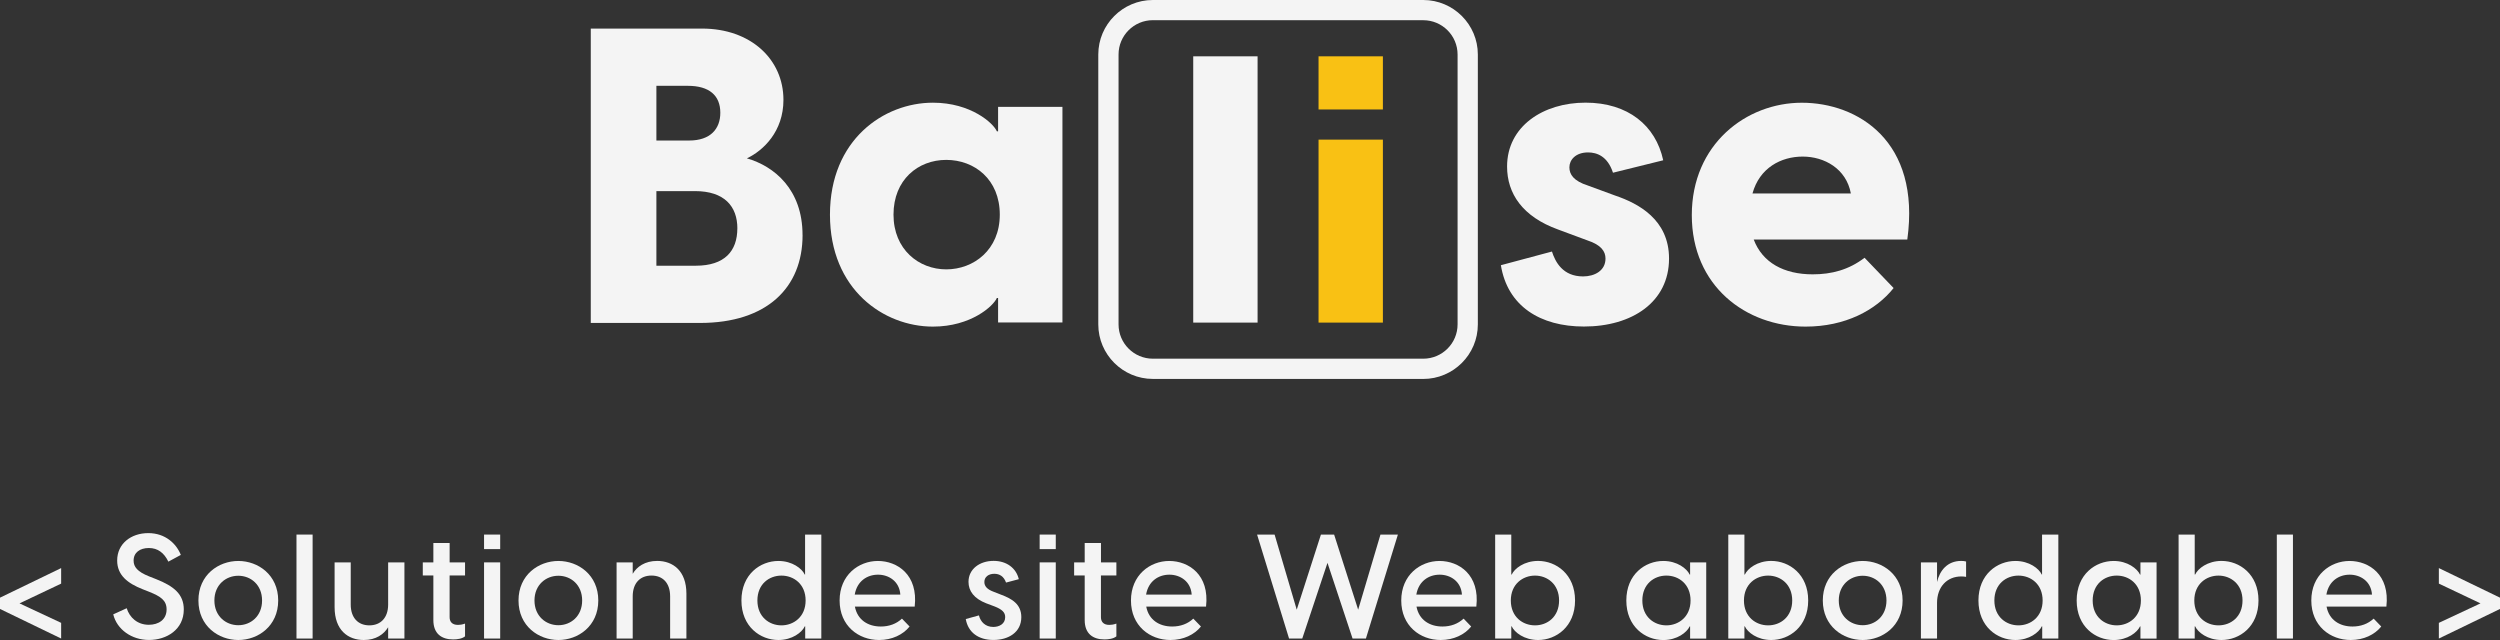 <svg width="250" height="64" viewBox="0 0 250 64" fill="none" xmlns="http://www.w3.org/2000/svg">
<rect x="0" y="0" width="250" height="64" fill="#333333" stroke="none"/>
<g id="Logo_Balise" clip-path="url(#clip0_4455_203)">
<g id="Group">
<path id="Vector" d="M0 60.895V59.767L6.115 56.808V58.361L1.952 60.337L6.115 62.286V63.854L0 60.895Z" fill="#F4F4F4"/>
<path id="Vector_2" d="M11.319 61.438L12.67 60.822C12.963 61.758 13.742 62.478 14.884 62.478C15.837 62.478 16.659 61.981 16.659 60.941C16.659 60.032 16.057 59.639 14.93 59.185L14.255 58.919C12.774 58.334 11.717 57.529 11.717 56.05C11.717 54.366 13.109 53.311 14.826 53.311C16.543 53.311 17.642 54.378 18.082 55.491L16.836 56.165C16.412 55.287 15.779 54.801 14.884 54.801C13.989 54.801 13.36 55.256 13.36 56.061C13.36 56.689 13.742 57.174 14.915 57.64L15.621 57.918C17.396 58.623 18.379 59.428 18.379 60.949C18.379 62.971 16.651 63.996 14.903 63.996C13.156 63.996 11.69 62.941 11.323 61.434L11.319 61.438Z" fill="#F4F4F4"/>
<path id="Vector_3" d="M19.842 60.048C19.842 57.486 21.852 56.096 23.831 56.096C25.81 56.096 27.82 57.486 27.82 60.048C27.82 62.609 25.81 64 23.831 64C21.852 64 19.842 62.609 19.842 60.048ZM26.207 60.048C26.207 58.48 25.077 57.575 23.831 57.575C22.585 57.575 21.439 58.484 21.439 60.048C21.439 61.612 22.581 62.521 23.831 62.521C25.081 62.521 26.207 61.612 26.207 60.048Z" fill="#F4F4F4"/>
<path id="Vector_4" d="M29.648 53.457H31.261V63.854H29.648V53.457Z" fill="#F4F4F4"/>
<path id="Vector_5" d="M40.443 56.238V63.854H38.815V62.725C38.39 63.426 37.596 64 36.38 64C34.799 64 33.46 63.018 33.46 60.718V56.238H35.073V60.456C35.073 61.789 35.821 62.536 36.936 62.536C38.051 62.536 38.815 61.789 38.815 60.456V56.238H40.443Z" fill="#F4F4F4"/>
<path id="Vector_6" d="M44.961 57.544V61.716C44.961 62.155 45.196 62.49 45.798 62.49C45.975 62.49 46.222 62.463 46.504 62.359V63.634C46.226 63.869 45.728 63.942 45.316 63.942C44.158 63.942 43.336 63.372 43.336 62.008V57.544H42.279V56.242H43.336V54.297H44.964V56.242H46.504V57.544H44.964H44.961Z" fill="#F4F4F4"/>
<path id="Vector_7" d="M48.406 53.457H50.019V54.91H48.406V53.457ZM48.406 56.238H50.019V63.854H48.406V56.238Z" fill="#F4F4F4"/>
<path id="Vector_8" d="M51.851 60.048C51.851 57.486 53.861 56.096 55.84 56.096C57.819 56.096 59.829 57.486 59.829 60.048C59.829 62.609 57.819 64 55.84 64C53.861 64 51.851 62.609 51.851 60.048ZM58.216 60.048C58.216 58.48 57.086 57.575 55.84 57.575C54.594 57.575 53.448 58.484 53.448 60.048C53.448 61.612 54.59 62.521 55.84 62.521C57.09 62.521 58.216 61.612 58.216 60.048Z" fill="#F4F4F4"/>
<path id="Vector_9" d="M68.641 59.374V63.853H67.013V59.636C67.013 58.303 66.28 57.556 65.15 57.556C64.019 57.556 63.271 58.303 63.271 59.636V63.853H61.658V56.238H63.271V57.382C63.68 56.677 64.49 56.092 65.721 56.092C67.291 56.092 68.641 57.074 68.641 59.374Z" fill="#F4F4F4"/>
<path id="Vector_10" d="M82.132 53.457V63.854H80.52V62.636H80.477C80.2 63.237 79.231 64 77.838 64C76.033 64 74.143 62.667 74.143 60.048C74.143 57.429 76.033 56.096 77.838 56.096C79.231 56.096 80.2 56.858 80.477 57.459H80.508V53.461H82.136L82.132 53.457ZM80.562 60.048C80.562 58.407 79.374 57.56 78.143 57.56C76.913 57.56 75.74 58.407 75.74 60.048C75.74 61.689 76.928 62.536 78.143 62.536C79.359 62.536 80.562 61.689 80.562 60.048Z" fill="#F4F4F4"/>
<path id="Vector_11" d="M91.472 60.66H85.489C85.74 61.978 86.781 62.652 88.085 62.652C88.907 62.652 89.64 62.386 90.195 61.862L90.959 62.652C90.3 63.472 89.2 64 87.908 64C85.84 64 83.961 62.578 83.961 60.048C83.961 57.517 85.851 56.096 87.788 56.096C89.725 56.096 91.835 57.471 91.469 60.664L91.472 60.66ZM85.473 59.458H90.033C89.945 58.141 88.888 57.467 87.803 57.467C86.719 57.467 85.705 58.11 85.473 59.458Z" fill="#F4F4F4"/>
<path id="Vector_12" d="M96.572 61.905L97.892 61.539C98.054 62.182 98.536 62.694 99.331 62.694C99.933 62.694 100.519 62.386 100.519 61.712C100.519 61.227 100.195 60.938 99.462 60.645L98.64 60.337C97.379 59.852 96.85 59.077 96.85 58.184C96.85 56.897 97.98 56.088 99.358 56.088C100.662 56.088 101.615 56.805 101.881 57.918L100.604 58.257C100.384 57.641 99.96 57.379 99.431 57.379C98.845 57.379 98.436 57.698 98.436 58.199C98.436 58.596 98.683 58.931 99.373 59.181L100.122 59.474C101.179 59.871 102.132 60.41 102.132 61.712C102.132 63.233 100.839 63.996 99.346 63.996C97.853 63.996 96.808 63.249 96.576 61.901L96.572 61.905Z" fill="#F4F4F4"/>
<path id="Vector_13" d="M103.965 53.457H105.577V54.91H103.965V53.457ZM103.965 56.238H105.577V63.854H103.965V56.238Z" fill="#F4F4F4"/>
<path id="Vector_14" d="M110.094 57.544V61.716C110.094 62.155 110.33 62.49 110.932 62.49C111.109 62.49 111.356 62.463 111.638 62.359V63.634C111.36 63.869 110.862 63.942 110.449 63.942C109.292 63.942 108.47 63.372 108.47 62.008V57.544H107.413V56.242H108.47V54.297H110.098V56.242H111.638V57.544H110.098H110.094Z" fill="#F4F4F4"/>
<path id="Vector_15" d="M120.608 60.66H114.624C114.871 61.978 115.913 62.652 117.221 62.652C118.043 62.652 118.776 62.386 119.331 61.862L120.095 62.652C119.435 63.472 118.336 64 117.043 64C114.976 64 113.097 62.578 113.097 60.048C113.097 57.517 114.987 56.096 116.924 56.096C118.86 56.096 120.971 57.471 120.604 60.664L120.608 60.66ZM114.609 59.458H119.169C119.08 58.141 118.023 57.467 116.939 57.467C115.855 57.467 114.84 58.11 114.609 59.458Z" fill="#F4F4F4"/>
<path id="Vector_16" d="M125.712 53.457H127.46L129.674 60.969L132.093 53.457H133.412L135.816 60.969L138.046 53.457H139.79L136.591 63.854H135.256L132.749 56.285L130.226 63.854H128.906L125.708 53.457H125.712Z" fill="#F4F4F4"/>
<path id="Vector_17" d="M147.633 60.66H141.649C141.9 61.978 142.941 62.652 144.245 62.652C145.067 62.652 145.8 62.386 146.359 61.862L147.119 62.652C146.46 63.472 145.36 64 144.068 64C142 64 140.125 62.578 140.125 60.048C140.125 57.517 142.015 56.096 143.952 56.096C145.889 56.096 147.999 57.471 147.633 60.664V60.66ZM141.633 59.458H146.194C146.105 58.141 145.048 57.467 143.964 57.467C142.88 57.467 141.865 58.11 141.633 59.458Z" fill="#F4F4F4"/>
<path id="Vector_18" d="M157.505 60.048C157.505 62.667 155.611 64 153.81 64C152.417 64 151.448 63.237 151.171 62.636H151.128V63.854H149.516V53.457H151.128V57.456H151.171C151.448 56.855 152.417 56.092 153.81 56.092C155.611 56.092 157.505 57.425 157.505 60.044V60.048ZM155.908 60.048C155.908 58.407 154.72 57.56 153.501 57.56C152.282 57.56 151.082 58.407 151.082 60.048C151.082 61.689 152.27 62.536 153.501 62.536C154.732 62.536 155.908 61.689 155.908 60.048Z" fill="#F4F4F4"/>
<path id="Vector_19" d="M162.633 60.048C162.633 57.425 164.523 56.096 166.329 56.096C167.721 56.096 168.69 56.858 168.968 57.459H169.01V56.242H170.623V63.857H169.01V62.64H168.968C168.69 63.241 167.721 64.004 166.329 64.004C164.523 64.004 162.633 62.671 162.633 60.052V60.048ZM169.056 60.048C169.056 58.407 167.868 57.559 166.637 57.559C165.407 57.559 164.234 58.407 164.234 60.048C164.234 61.689 165.422 62.536 166.637 62.536C167.853 62.536 169.056 61.689 169.056 60.048Z" fill="#F4F4F4"/>
<path id="Vector_20" d="M180.819 60.048C180.819 62.667 178.925 64 177.123 64C175.73 64 174.762 63.237 174.484 62.636H174.442V63.854H172.829V53.457H174.442V57.456H174.484C174.762 56.855 175.73 56.092 177.123 56.092C178.925 56.092 180.819 57.425 180.819 60.044V60.048ZM179.222 60.048C179.222 58.407 178.033 57.56 176.814 57.56C175.595 57.56 174.395 58.407 174.395 60.048C174.395 61.689 175.584 62.536 176.814 62.536C178.045 62.536 179.222 61.689 179.222 60.048Z" fill="#F4F4F4"/>
<path id="Vector_21" d="M182.281 60.048C182.281 57.486 184.291 56.096 186.27 56.096C188.25 56.096 190.26 57.486 190.26 60.048C190.26 62.609 188.25 64 186.27 64C184.291 64 182.281 62.609 182.281 60.048ZM188.647 60.048C188.647 58.48 187.517 57.575 186.27 57.575C185.024 57.575 183.878 58.484 183.878 60.048C183.878 61.612 185.024 62.521 186.27 62.521C187.517 62.521 188.647 61.612 188.647 60.048Z" fill="#F4F4F4"/>
<path id="Vector_22" d="M196.609 56.15V57.687C196.447 57.66 196.316 57.644 196.139 57.644C194.688 57.644 193.704 58.7 193.704 60.294V63.853H192.092V56.238H193.704V58.199C193.971 57.059 194.731 56.092 196.123 56.092C196.301 56.092 196.447 56.107 196.609 56.15Z" fill="#F4F4F4"/>
<path id="Vector_23" d="M205.834 53.457V63.854H204.221V62.636H204.179C203.901 63.237 202.932 64 201.54 64C199.734 64 197.844 62.667 197.844 60.048C197.844 57.429 199.734 56.096 201.54 56.096C202.932 56.096 203.901 56.858 204.179 57.459H204.206V53.461H205.834V53.457ZM204.263 60.048C204.263 58.407 203.075 57.56 201.844 57.56C200.614 57.56 199.437 58.407 199.437 60.048C199.437 61.689 200.625 62.536 201.844 62.536C203.064 62.536 204.263 61.689 204.263 60.048Z" fill="#F4F4F4"/>
<path id="Vector_24" d="M207.667 60.048C207.667 57.425 209.557 56.096 211.363 56.096C212.756 56.096 213.724 56.858 214.002 57.459H214.044V56.242H215.657V63.857H214.044V62.64H214.002C213.724 63.241 212.756 64.004 211.363 64.004C209.557 64.004 207.667 62.671 207.667 60.052V60.048ZM214.09 60.048C214.09 58.407 212.902 57.559 211.672 57.559C210.441 57.559 209.268 58.407 209.268 60.048C209.268 61.689 210.456 62.536 211.672 62.536C212.887 62.536 214.09 61.689 214.09 60.048Z" fill="#F4F4F4"/>
<path id="Vector_25" d="M225.849 60.048C225.849 62.667 223.959 64 222.153 64C220.761 64 219.792 63.237 219.514 62.636H219.472V63.854H217.859V53.457H219.472V57.456H219.514C219.792 56.855 220.761 56.092 222.153 56.092C223.959 56.092 225.849 57.425 225.849 60.044V60.048ZM224.252 60.048C224.252 58.407 223.064 57.56 221.848 57.56C220.633 57.56 219.43 58.407 219.43 60.048C219.43 61.689 220.618 62.536 221.848 62.536C223.079 62.536 224.252 61.689 224.252 60.048Z" fill="#F4F4F4"/>
<path id="Vector_26" d="M227.682 53.457H229.294V63.854H227.682V53.457Z" fill="#F4F4F4"/>
<path id="Vector_27" d="M238.638 60.66H232.655C232.906 61.978 233.947 62.652 235.251 62.652C236.073 62.652 236.806 62.386 237.365 61.862L238.125 62.652C237.466 63.472 236.366 64 235.074 64C233.006 64 231.131 62.578 231.131 60.048C231.131 57.517 233.021 56.096 234.958 56.096C236.895 56.096 239.005 57.471 238.638 60.664V60.66ZM232.639 59.458H237.199C237.111 58.141 236.054 57.467 234.97 57.467C233.885 57.467 232.871 58.11 232.639 59.458Z" fill="#F4F4F4"/>
<path id="Vector_28" d="M243.885 62.286L248.048 60.337L243.885 58.361V56.808L250 59.767V60.895L243.885 63.854V62.286Z" fill="#F4F4F4"/>
</g>
<g id="Group_2">
<path id="Vector_29" d="M82.996 21.463C82.996 13.959 88.393 10.269 93.293 10.269C97.112 10.269 99.354 12.342 99.686 13.131H99.809V10.685H106.244V32.245H99.809V29.799H99.686C99.354 30.588 97.112 32.661 93.293 32.661C88.393 32.661 82.996 28.971 82.996 21.467V21.463ZM99.979 21.463C99.979 17.939 97.448 15.989 94.624 15.989C91.8 15.989 89.35 17.977 89.35 21.463C89.35 24.949 91.885 26.937 94.624 26.937C97.363 26.937 99.979 24.988 99.979 21.463Z" fill="#F4F4F4"/>
<path id="Vector_30" d="M150.087 26.521L155.195 25.153C155.527 26.189 156.275 27.642 158.308 27.642C159.469 27.642 160.55 27.06 160.55 25.858C160.55 25.153 160.133 24.491 158.721 24.032L155.816 22.954C152.244 21.667 150.708 19.348 150.708 16.652C150.708 12.63 154.319 10.265 158.555 10.265C162.791 10.265 165.573 12.546 166.321 16.028L161.298 17.272C160.758 15.612 159.678 15.242 158.806 15.242C157.56 15.242 156.939 15.989 156.939 16.733C156.939 17.438 157.355 18.1 158.806 18.559L161.506 19.552C163.833 20.338 166.904 21.956 166.904 25.854C166.904 30.207 163.208 32.653 158.393 32.653C154.034 32.653 150.754 30.623 150.087 26.517V26.521Z" fill="#F4F4F4"/>
<path id="Vector_31" d="M190.734 23.951H175.372C176.244 26.274 178.404 27.434 181.267 27.434C183.176 27.434 184.878 26.979 186.456 25.777L189.361 28.805C187.574 31.043 184.504 32.661 180.557 32.661C174.577 32.661 169.18 28.597 169.18 21.509C169.18 14.422 174.619 10.273 180.183 10.273C185.746 10.273 192.1 14.087 190.73 23.955L190.734 23.951ZM175.244 19.348H185.086C184.627 16.86 182.428 15.658 180.271 15.658C178.115 15.658 175.954 16.775 175.248 19.348H175.244Z" fill="#F4F4F4"/>
<path id="Vector_32" d="M80.257 23.505C80.257 28.77 76.685 32.295 69.999 32.295H59.077V2.858H70.207C75.065 2.858 78.344 5.924 78.344 9.988C78.344 13.139 76.349 15.046 74.69 15.835C77.43 16.625 80.254 18.944 80.254 23.505H80.257ZM65.639 8.578V14.052H68.919C71.037 14.052 72.032 12.893 72.032 11.275C72.032 9.534 70.909 8.582 68.791 8.582H65.636L65.639 8.578ZM73.737 22.842C73.737 20.643 72.449 19.11 69.501 19.11H65.639V26.571H69.582C72.449 26.571 73.734 25.119 73.734 22.838L73.737 22.842Z" fill="#F4F4F4"/>
<path id="Vector_33" d="M142.325 37.892H115.288C112.279 37.892 109.829 35.446 109.829 32.441V5.45C109.829 2.446 112.279 0 115.288 0H142.325C145.334 0 147.784 2.446 147.784 5.45V32.445C147.784 35.449 145.334 37.895 142.325 37.895V37.892ZM115.288 2.018C113.394 2.018 111.855 3.555 111.855 5.447V32.441C111.855 34.332 113.394 35.869 115.288 35.869H142.325C144.219 35.869 145.758 34.332 145.758 32.441V5.45C145.758 3.559 144.219 2.022 142.325 2.022H115.288V2.018Z" fill="#F4F4F4"/>
<path id="Vector_34" d="M131.854 13.963H138.289V32.26H131.854V13.963Z" fill="#F9C114"/>
<path id="Vector_35" d="M131.854 5.632H138.289V10.947H131.854V5.632Z" fill="#F9C114"/>
<path id="Vector_36" d="M119.323 5.632H125.758V32.26H119.323V5.632Z" fill="#F4F4F4"/>
</g>
</g>
<defs>
<clipPath id="clip0_4455_203">
<rect width="250" height="64" fill="white"/>
</clipPath>
</defs>
</svg>
